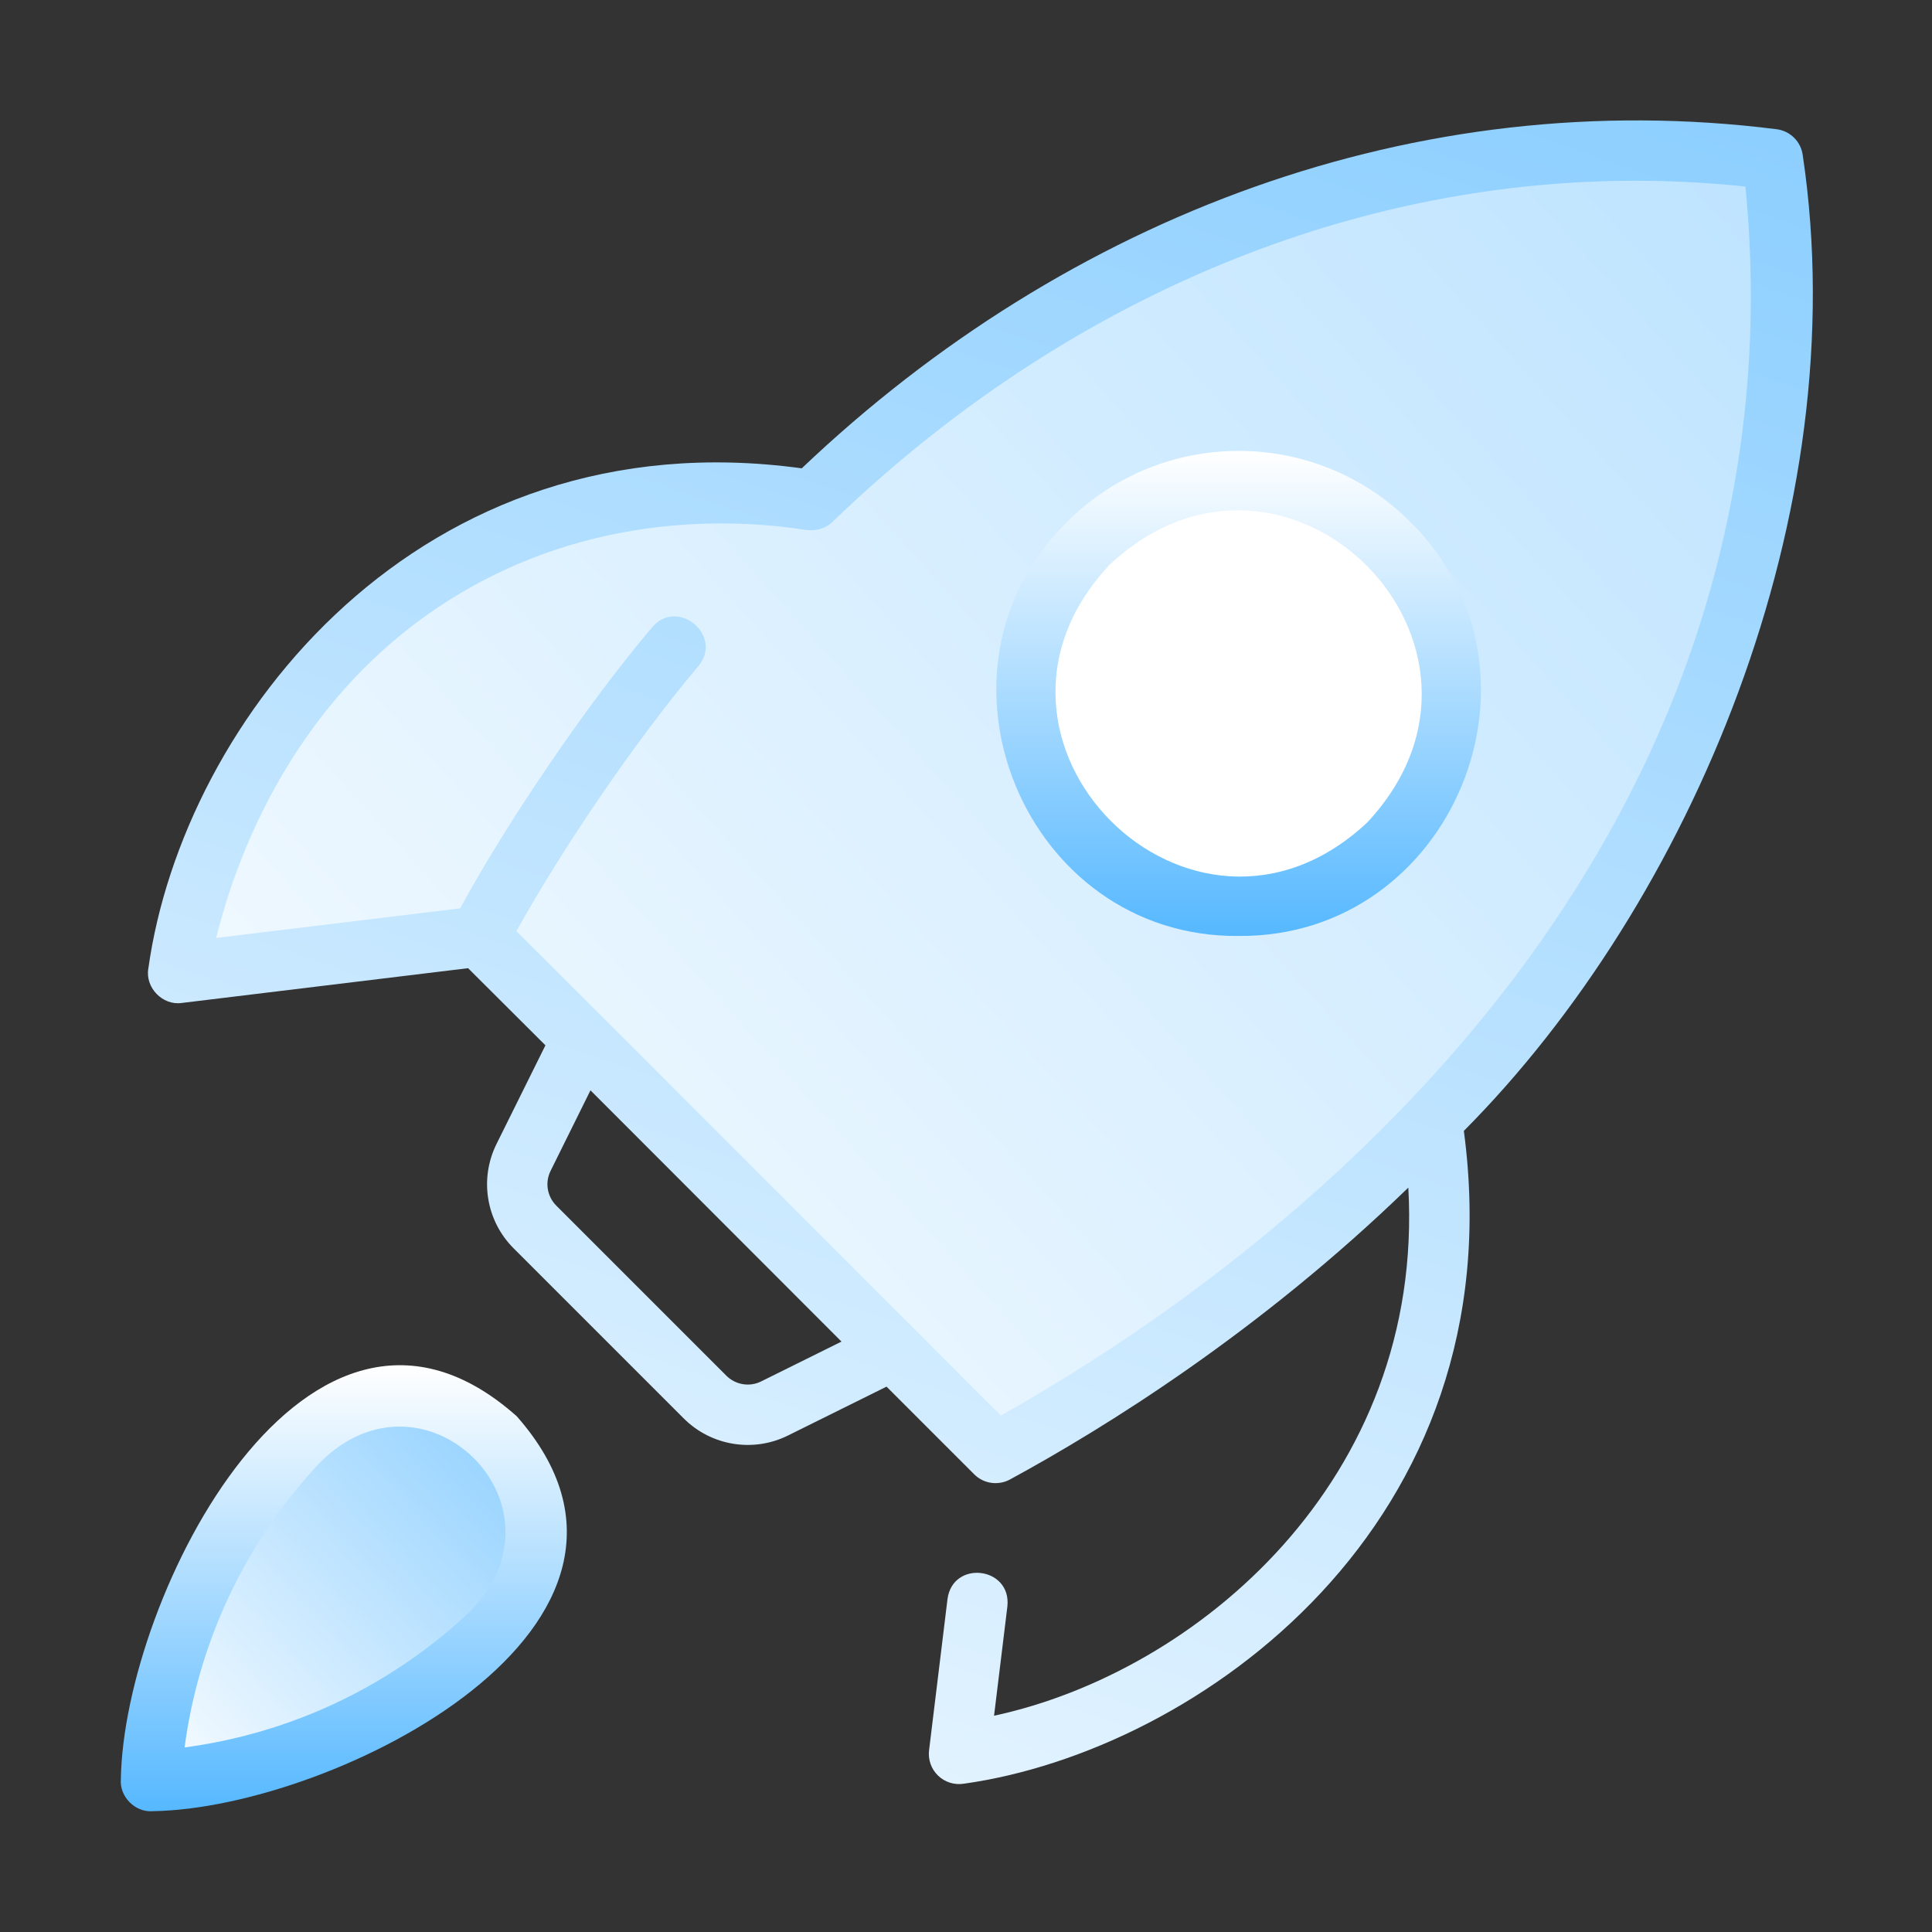 <svg width="54" height="54" viewBox="0 0 54 54" fill="none" xmlns="http://www.w3.org/2000/svg">
<rect x="0" y="0" width="54" height="54" fill="#333333" stroke="none"/>
<path d="M13.5 26L5.5 27C6.3 15.4 17.5 13.166 23 13.5C33 3.9 44.833 3.5 49.5 4.5C50.5 14 47.5 20 47 21.5C46.5 23 40.5 30.5 39.5 32C38.7 33.2 31.5 38.167 28 40.5L13.5 26Z" fill="url(#paint0_linear_214_13749)"/>
<path d="M49.651 3.611C39.619 2.349 29.845 6.019 22.409 13.09C11.744 11.628 5.117 20.124 4.147 27.064C4.049 27.599 4.544 28.112 5.081 28.033C5.081 28.033 13.083 27.061 13.083 27.061C13.651 27.63 14.36 28.335 15.245 29.217L13.877 31.976C13.395 32.95 13.586 34.121 14.355 34.89L19.11 39.645C19.882 40.417 21.058 40.603 22.024 40.123L24.779 38.757C25.836 39.814 26.706 40.684 27.229 41.207C27.494 41.473 27.902 41.529 28.229 41.352C30.867 39.918 35.204 37.23 39.363 33.194C39.82 41.366 33.442 46.739 27.784 47.955C27.784 47.955 28.157 44.897 28.157 44.897C28.271 43.788 26.631 43.594 26.483 44.693C26.483 44.693 25.968 48.919 25.968 48.919C25.935 49.183 26.029 49.446 26.22 49.63C26.411 49.814 26.68 49.897 26.94 49.855C33.474 48.94 42.384 42.602 40.915 31.609C47.261 25.226 51.877 14.349 50.389 4.349C50.343 3.962 50.038 3.657 49.651 3.611ZM21.274 38.611C20.952 38.772 20.56 38.708 20.303 38.452L15.548 33.697C15.292 33.44 15.228 33.05 15.389 32.726L16.504 30.475C18.687 32.662 21.336 35.313 23.52 37.498L21.274 38.611ZM48.459 13.631C45.887 27.959 33.688 36.358 27.973 39.565C25.188 36.782 18.273 29.851 14.435 26.026C15.677 23.778 17.735 20.733 19.524 18.613C20.225 17.761 18.931 16.689 18.224 17.537C16.355 19.741 14.112 23.081 12.861 25.388C12.861 25.388 6.042 26.216 6.042 26.216C6.626 23.846 8.418 18.895 13.498 16.229C17.119 14.328 20.71 14.527 22.528 14.812C22.785 14.844 23.053 14.785 23.252 14.603C30.204 7.886 39.324 4.218 48.786 5.214C49.065 8.061 48.956 10.889 48.459 13.631Z" fill="url(#paint1_linear_214_13749)"/>
<circle cx="34.5" cy="19.5" r="5.5" fill="white"/>
<path d="M12 39C6.8 39 4.5 46 4 49.5C11 49.5 14 45.5 15 43C15.8 41 13.333 39.5 12 39Z" fill="url(#paint2_linear_214_13749)"/>
<path d="M14.444 39.586C8.618 34.398 3.458 44.638 3.378 49.728C3.335 50.219 3.782 50.666 4.273 50.623C9.35 50.544 19.566 45.404 14.444 39.586ZM12.853 45.305C11.547 46.47 10.062 47.379 8.439 48.005C7.382 48.412 6.283 48.692 5.159 48.842C5.538 45.983 6.773 43.297 8.705 41.138C11.713 37.619 16.41 42.245 12.853 45.305Z" fill="url(#paint3_linear_214_13749)"/>
<path d="M29.827 14.585C25.565 18.763 28.653 26.22 34.621 26.16C40.594 26.21 43.669 18.785 39.416 14.585C36.772 11.942 32.47 11.942 29.827 14.585ZM38.222 22.981C33.317 27.597 26.405 20.681 31.02 15.778C35.955 11.182 42.818 18.046 38.222 22.981Z" fill="url(#paint4_linear_214_13749)"/>
<defs>
<linearGradient id="paint0_linear_214_13749" x1="5" y1="49.5" x2="126.5" y2="-60" gradientUnits="userSpaceOnUse">
<stop stop-color="white"/>
<stop offset="1" stop-color="#56B8FF"/>
</linearGradient>
<linearGradient id="paint1_linear_214_13749" x1="15" y1="64.5" x2="48" y2="-31.5" gradientUnits="userSpaceOnUse">
<stop stop-color="white"/>
<stop offset="1" stop-color="#56B8FF"/>
</linearGradient>
<linearGradient id="paint2_linear_214_13749" x1="3.5" y1="50" x2="20.5" y2="34.5" gradientUnits="userSpaceOnUse">
<stop stop-color="white"/>
<stop offset="1" stop-color="#56B8FF"/>
</linearGradient>
<linearGradient id="paint3_linear_214_13749" x1="9.609" y1="38.158" x2="9.609" y2="50.626" gradientUnits="userSpaceOnUse">
<stop stop-color="white"/>
<stop offset="1" stop-color="#56B8FF"/>
</linearGradient>
<linearGradient id="paint4_linear_214_13749" x1="34.62" y1="12.603" x2="34.62" y2="26.16" gradientUnits="userSpaceOnUse">
<stop stop-color="white"/>
<stop offset="1" stop-color="#56B8FF"/>
</linearGradient>
</defs>
</svg>
